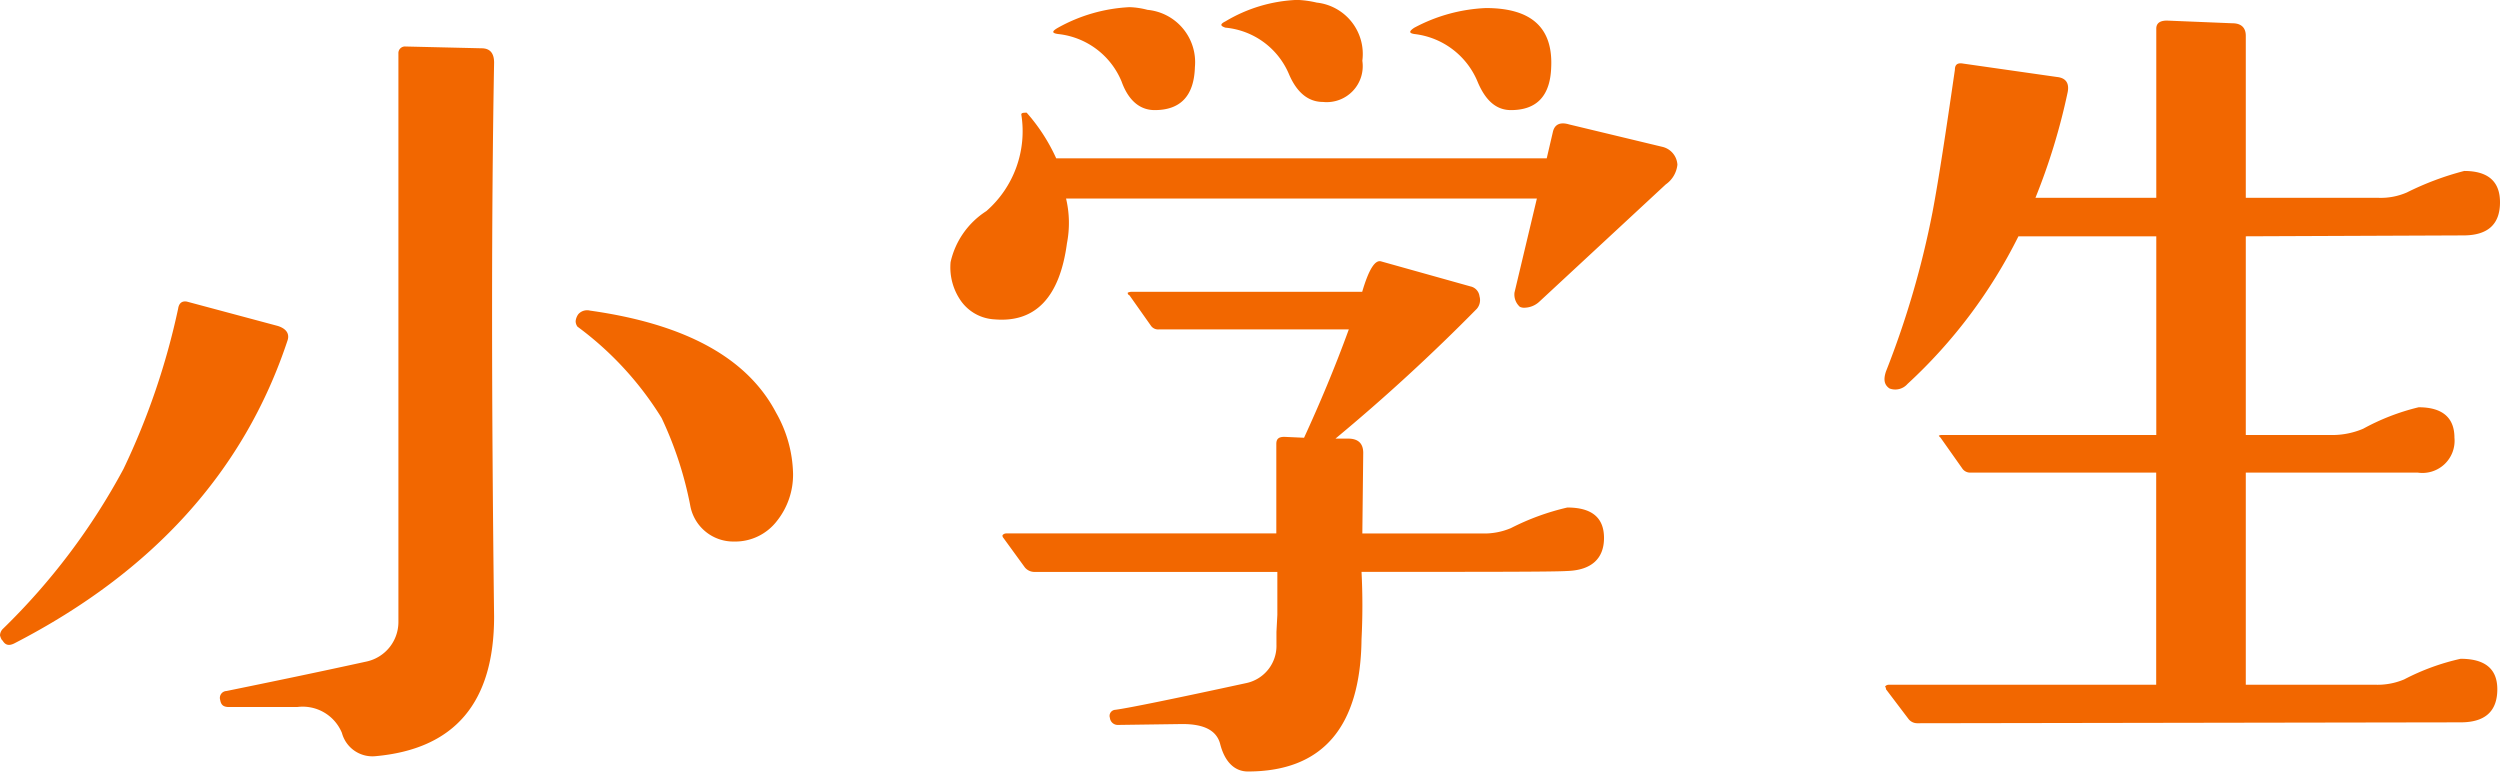 <svg xmlns="http://www.w3.org/2000/svg" width="106.134" height="32.756" viewBox="0 0 106.134 32.756"><g transform="translate(-742.203 -1096.12)"><path d="M34.618-11.362c-1.216-2.318-3.838-3.762-7.9-4.332a.5.5,0,0,0-.494.152.606.606,0,0,0-.114.3.407.407,0,0,0,.076.228,13.859,13.859,0,0,1,3.572,3.876A15.627,15.627,0,0,1,30.97-7.448,1.858,1.858,0,0,0,32.832-5.89a2.234,2.234,0,0,0,1.824-.874,3.152,3.152,0,0,0,.684-2.014A5.45,5.45,0,0,0,34.618-11.362ZM22.648-2.7q-.171-14.022,0-23.522c0-.418-.19-.608-.532-.608l-3.23-.076a.28.28,0,0,0-.3.3V-2.47A1.717,1.717,0,0,1,17.252-.8C14.972-.3,12.958.114,11.286.456a.292.292,0,0,0-.266.38c.038.228.152.3.38.3h2.888a1.8,1.8,0,0,1,1.9,1.1,1.339,1.339,0,0,0,1.406.988C20.976,2.926,22.648.95,22.648-2.7ZM13.87-14.4c.114-.3-.038-.532-.418-.646L9.614-16.074c-.19-.038-.342.038-.38.3a30.606,30.606,0,0,1-2.318,6.8,27.819,27.819,0,0,1-5.13,6.8.41.41,0,0,0-.114.266.642.642,0,0,0,.076.19l.038.038c.114.19.266.228.494.114Q11.115-6.118,13.87-14.4ZM67.526-26.03c.076-1.672-.836-2.508-2.774-2.508a7.067,7.067,0,0,0-3.04.836c-.228.152-.228.228,0,.266a3.312,3.312,0,0,1,2.7,2.052c.342.8.8,1.178,1.406,1.178Q67.469-24.206,67.526-26.03ZM59.508-26.3a2.194,2.194,0,0,0-1.938-2.47,4.255,4.255,0,0,0-.836-.114,6.417,6.417,0,0,0-3.04.912c-.228.114-.228.19,0,.266a3.253,3.253,0,0,1,2.7,1.976c.342.8.836,1.178,1.444,1.178A1.528,1.528,0,0,0,59.508-26.3ZM72.39-21.052a1.168,1.168,0,0,0,.494-.836.828.828,0,0,0-.646-.76l-3.952-.95c-.38-.114-.608,0-.684.3l-.266,1.14H46.512a7.733,7.733,0,0,0-1.254-1.938c-.114,0-.228,0-.228.076a4.5,4.5,0,0,1-1.482,4.1,3.48,3.48,0,0,0-1.52,2.166,2.478,2.478,0,0,0,.456,1.672,1.865,1.865,0,0,0,1.406.76c1.748.152,2.774-.95,3.078-3.23a4.511,4.511,0,0,0-.038-1.9H66.918l-.95,3.99a.7.7,0,0,0,.228.608.413.413,0,0,0,.19.038.954.954,0,0,0,.646-.266ZM52.4-26.03a2.232,2.232,0,0,0-2.014-2.432,3.341,3.341,0,0,0-.76-.114,6.917,6.917,0,0,0-3.04.874c-.266.152-.266.228,0,.266a3.288,3.288,0,0,1,2.7,2.014c.3.836.8,1.216,1.406,1.216Q52.345-24.206,52.4-26.03ZM69.768-6.042c0-.874-.532-1.292-1.558-1.292a10.358,10.358,0,0,0-2.394.874,2.894,2.894,0,0,1-1.216.228H59.508l.038-3.42c0-.38-.19-.608-.646-.608h-.532a80.825,80.825,0,0,0,6-5.51.568.568,0,0,0,.114-.532.487.487,0,0,0-.38-.418l-3.8-1.064c-.266-.076-.532.38-.8,1.292H49.7a.393.393,0,0,0-.152.038c0,.038,0,.076.076.114l.912,1.292a.37.37,0,0,0,.342.152h8.056c-.608,1.672-1.254,3.192-1.9,4.6l-.836-.038c-.228,0-.342.076-.342.3v3.8H44.384a.2.2,0,0,0-.152.076.14.14,0,0,0,.038.114l.912,1.254a.528.528,0,0,0,.38.19H55.9v1.824l-.038.722v.532A1.617,1.617,0,0,1,54.606.114Q49.875,1.14,49.02,1.254a.257.257,0,0,0-.228.342.333.333,0,0,0,.342.3l2.736-.038c.912,0,1.444.266,1.6.836.19.76.608,1.178,1.178,1.178,3.154,0,4.788-1.862,4.826-5.624a28.11,28.11,0,0,0,0-2.85c5.32,0,8.208,0,8.74-.038C69.236-4.674,69.768-5.168,69.768-6.042Zm38.038-14.25c0-.874-.494-1.33-1.52-1.33a12.4,12.4,0,0,0-2.432.912,2.776,2.776,0,0,1-1.216.228H97.014V-27.36c0-.342-.19-.532-.57-.532l-2.774-.114q-.456,0-.456.342v7.182h-5.13a26.826,26.826,0,0,0,1.368-4.484c.076-.38-.076-.608-.456-.646l-3.99-.57c-.228-.038-.342.038-.342.266-.38,2.622-.684,4.636-.95,6.042a38.29,38.29,0,0,1-1.976,6.764c-.114.342-.076.57.152.722a.688.688,0,0,0,.76-.19,21.593,21.593,0,0,0,4.712-6.27h5.852v8.436H84.132c-.076,0-.114,0-.152.038l.076.076.912,1.292a.4.4,0,0,0,.342.19h7.9V.19H81.852A.2.2,0,0,0,81.7.266a.166.166,0,0,1,.038.114l.95,1.254a.468.468,0,0,0,.38.19l23.066-.038c1.026,0,1.558-.456,1.558-1.406,0-.874-.532-1.292-1.558-1.292a9.752,9.752,0,0,0-2.394.874,2.894,2.894,0,0,1-1.216.228h-5.51V-8.816h7.3a1.365,1.365,0,0,0,1.558-1.482c0-.836-.494-1.292-1.52-1.292a9.548,9.548,0,0,0-2.356.912,3.359,3.359,0,0,1-1.254.266H97.014v-8.436l9.234-.038C107.274-18.886,107.806-19.342,107.806-20.292Z" transform="translate(740.531 1125)" fill="#f26700"/></g></svg>